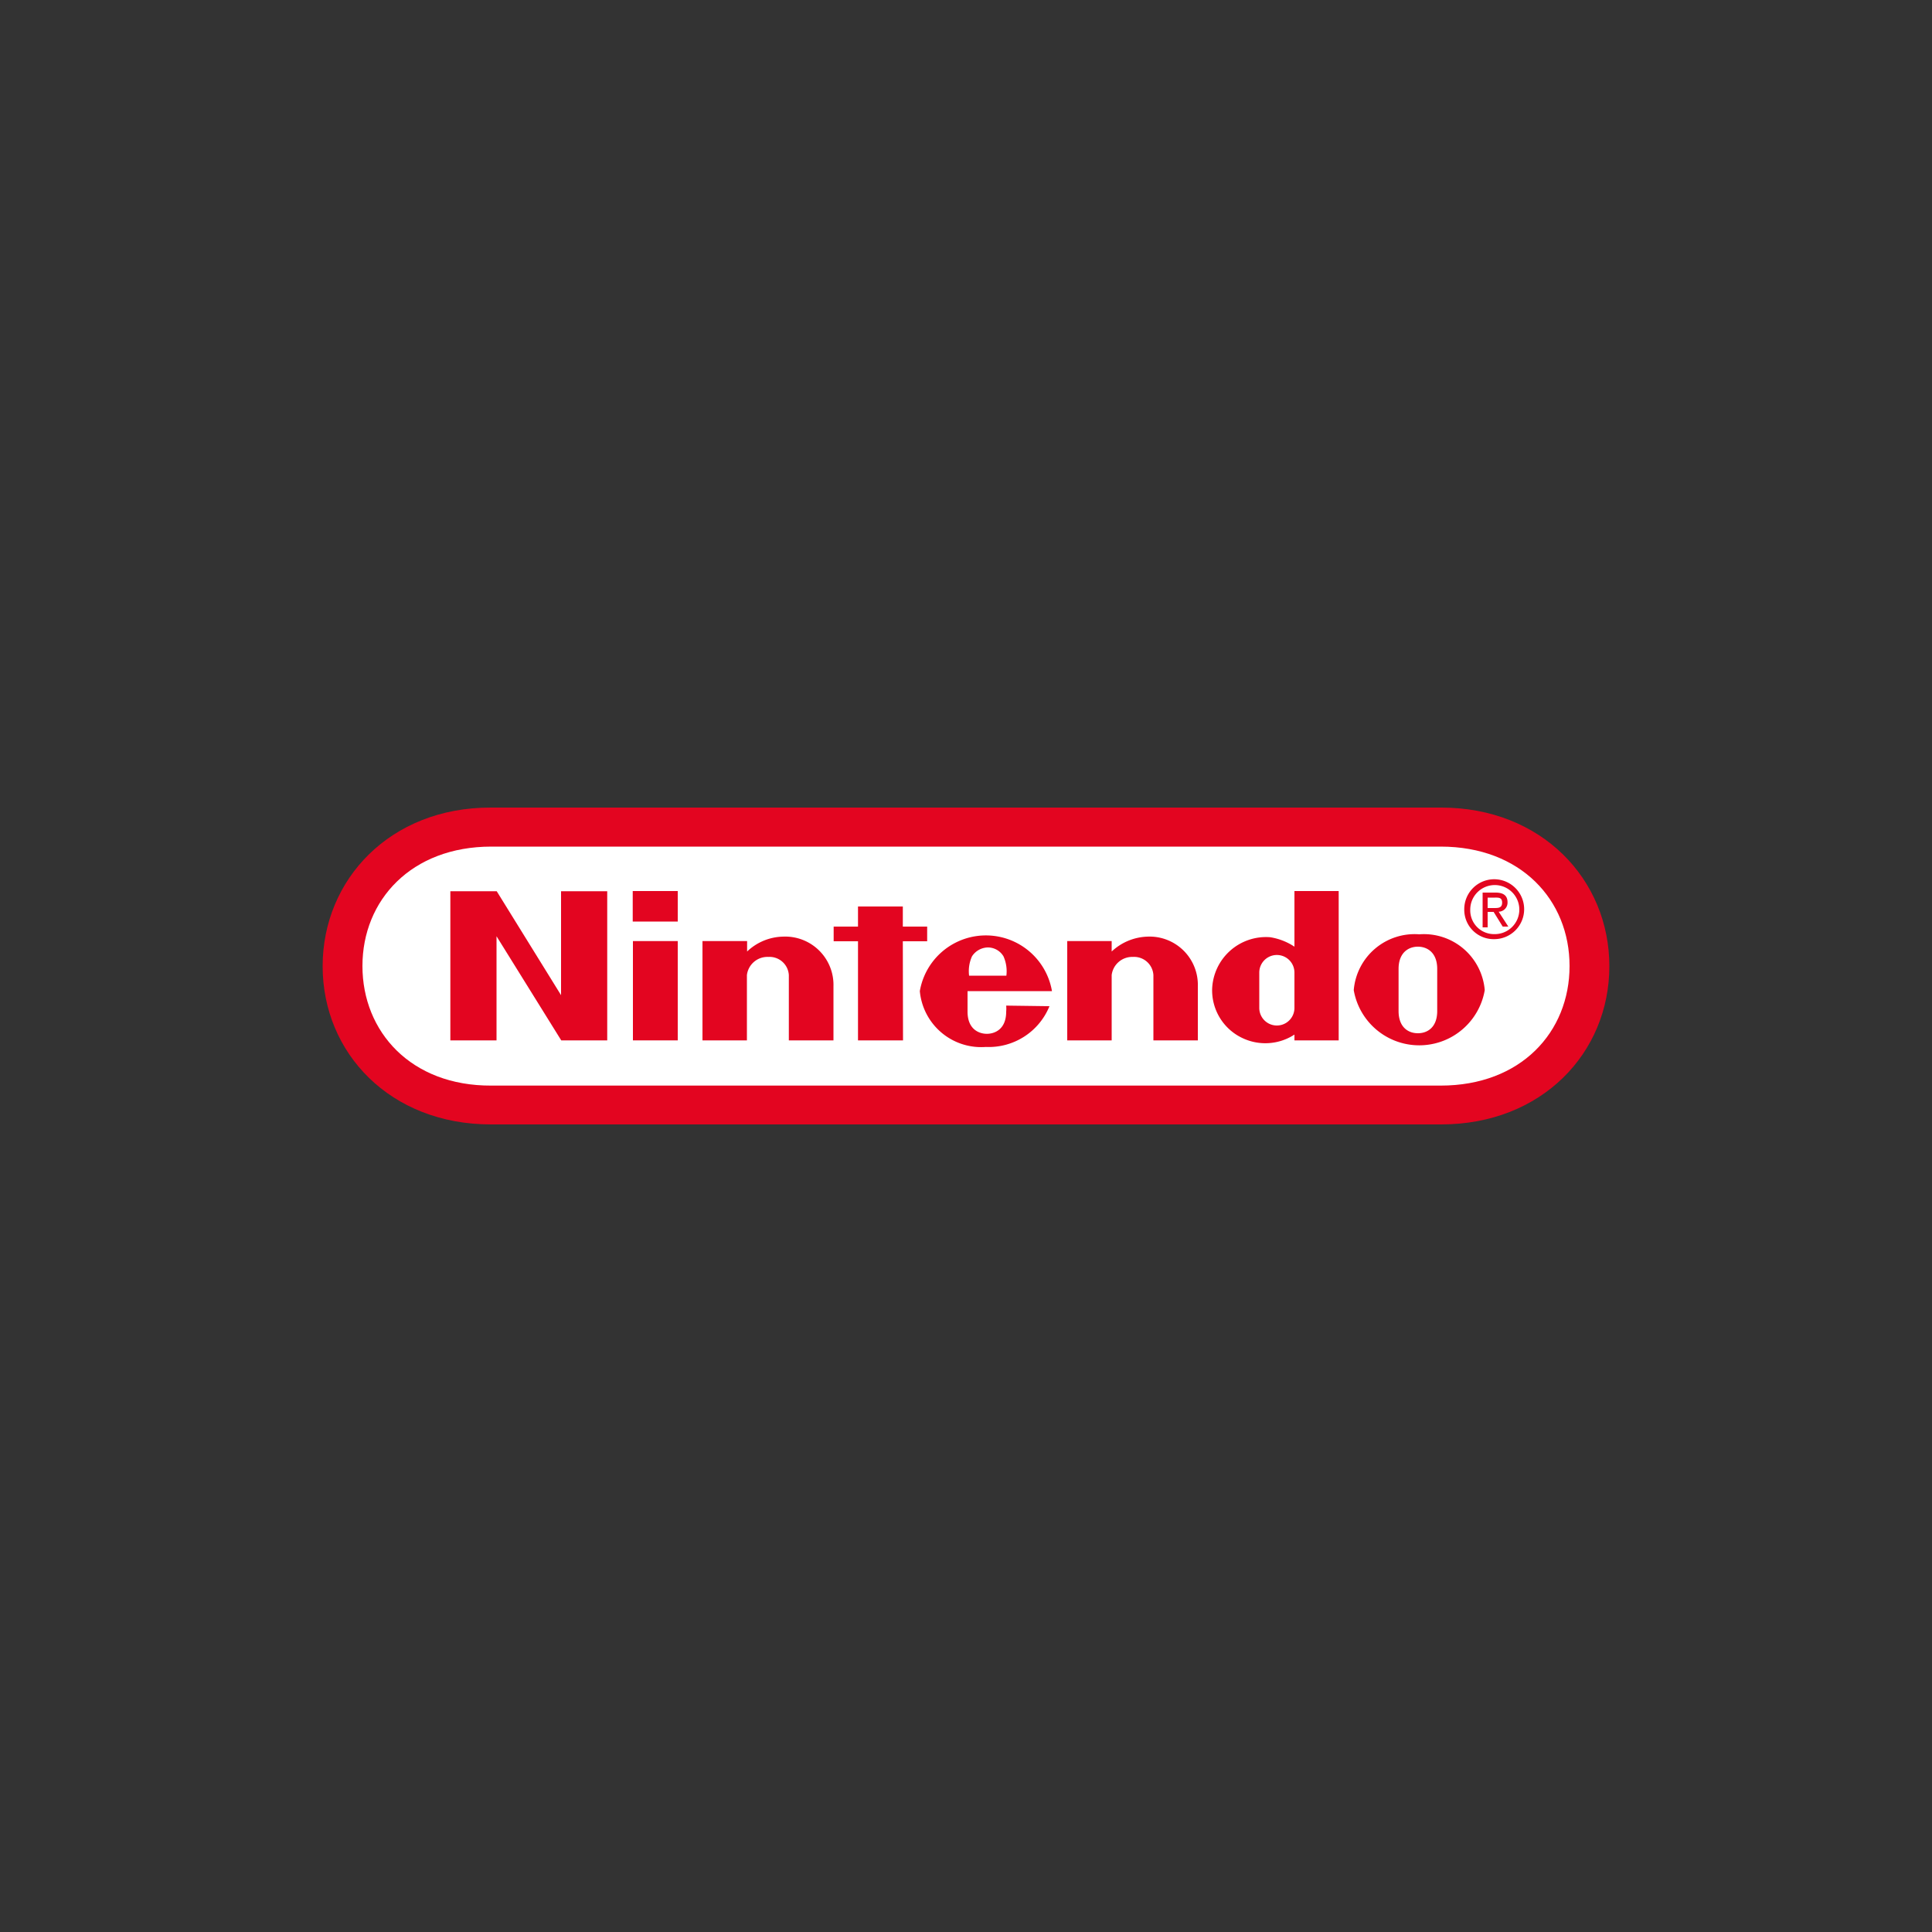 <svg id="Capa_1" data-name="Capa 1" xmlns="http://www.w3.org/2000/svg" viewBox="0 0 100 100"><rect x="0" y="0" width="100" height="100" fill="#333333" stroke="none"/><defs><style>.cls-1{fill:#e30520;}.cls-1,.cls-2{fill-rule:evenodd;}.cls-2{fill:#fff;}</style></defs><path class="cls-1" d="M25.41,58.2c-5.22,0-8.71-3.7-8.71-8.19s3.5-8.22,8.7-8.21H74.6c5.2,0,8.7,3.73,8.7,8.21s-3.49,8.19-8.71,8.19Z"/><path class="cls-2" d="M25.43,43.82c-4.14,0-6.67,2.77-6.67,6.18s2.52,6.21,6.67,6.19H74.57c4.15,0,6.67-2.77,6.67-6.19s-2.53-6.18-6.67-6.18Z"/><polygon class="cls-1" points="23.31 46.13 25.71 46.13 29.04 51.51 29.04 46.13 31.43 46.13 31.43 53.85 29.05 53.85 25.7 48.46 25.7 53.85 23.31 53.85 23.31 46.13 23.31 46.13"/><polygon class="cls-1" points="44.41 46.92 46.73 46.92 46.73 47.96 47.99 47.96 47.99 48.72 46.73 48.72 46.74 53.85 44.41 53.85 44.41 48.72 43.15 48.72 43.15 47.96 44.41 47.96 44.41 46.92 44.41 46.92"/><polygon class="cls-1" points="32.76 48.71 35.08 48.71 35.08 53.85 32.76 53.85 32.76 48.71 32.76 48.71"/><polygon class="cls-1" points="32.75 46.12 35.08 46.12 35.08 47.7 32.75 47.7 32.75 46.12 32.75 46.12"/><path class="cls-1" d="M74.39,51.24v1.09c0,.82-.48,1.15-1,1.15s-1-.33-1-1.15V50.15c0-.82.49-1.15,1-1.15s1,.33,1,1.15v1.09Zm-.93-2.88a3.16,3.16,0,0,0-3.39,2.89,3.44,3.44,0,0,0,6.78,0,3.16,3.16,0,0,0-3.39-2.89Z"/><path class="cls-1" d="M67,46.12h2.29v7.73H67v-.3a2.76,2.76,0,0,1-2.67.19,2.73,2.73,0,0,1-1.59-2.54,2.79,2.79,0,0,1,3-2.69A3.17,3.17,0,0,1,67,49V46.12Zm0,5.13v-.91a.91.91,0,1,0-1.82,0v1.83a.91.91,0,1,0,1.82,0v-.92Z"/><path class="cls-1" d="M40.52,48.48a2.5,2.5,0,0,1,2.62,2.57c0,.36,0,2.8,0,2.8H40.83V50.47a1,1,0,0,0-1.06-.94,1.07,1.07,0,0,0-1.11.94c0,.22,0,3.38,0,3.38H36.36V48.71h2.31s0,.41,0,.54a2.78,2.78,0,0,1,1.85-.77Z"/><path class="cls-1" d="M59.39,48.48A2.5,2.5,0,0,1,62,51.05v2.8H59.7V50.47a1,1,0,0,0-1.06-.94,1.07,1.07,0,0,0-1.1.94v3.38h-2.3V48.71h2.3v.54a2.83,2.83,0,0,1,1.85-.77Z"/><path class="cls-1" d="M50.16,50.5a1.88,1.88,0,0,1,.15-1,1,1,0,0,1,.82-.46h0a.94.94,0,0,1,.81.46,1.88,1.88,0,0,1,.15,1Zm1.92,1.55a1.75,1.75,0,0,1,0,.31c0,.94-.62,1.15-1,1.15s-1-.21-1-1.15c0-.28,0-1.06,0-1.06h4.37a3.47,3.47,0,0,0-6.84,0,3.19,3.19,0,0,0,3.42,2.89,3.39,3.39,0,0,0,3.29-2.11Z"/><path class="cls-1" d="M77,48h-.26V46.2h.67c.41,0,.62.16.62.5a.47.47,0,0,1-.46.49l.5.77h-.29l-.47-.76H77V48Zm.32-1c.23,0,.43,0,.43-.28s-.2-.26-.38-.26H77V47Z"/><path class="cls-1" d="M75.79,47.08a1.55,1.55,0,1,1,1.55,1.53,1.52,1.52,0,0,1-1.55-1.53Zm1.55,1.27a1.27,1.27,0,1,0-1.24-1.27,1.23,1.23,0,0,0,1.24,1.27Z"/></svg>